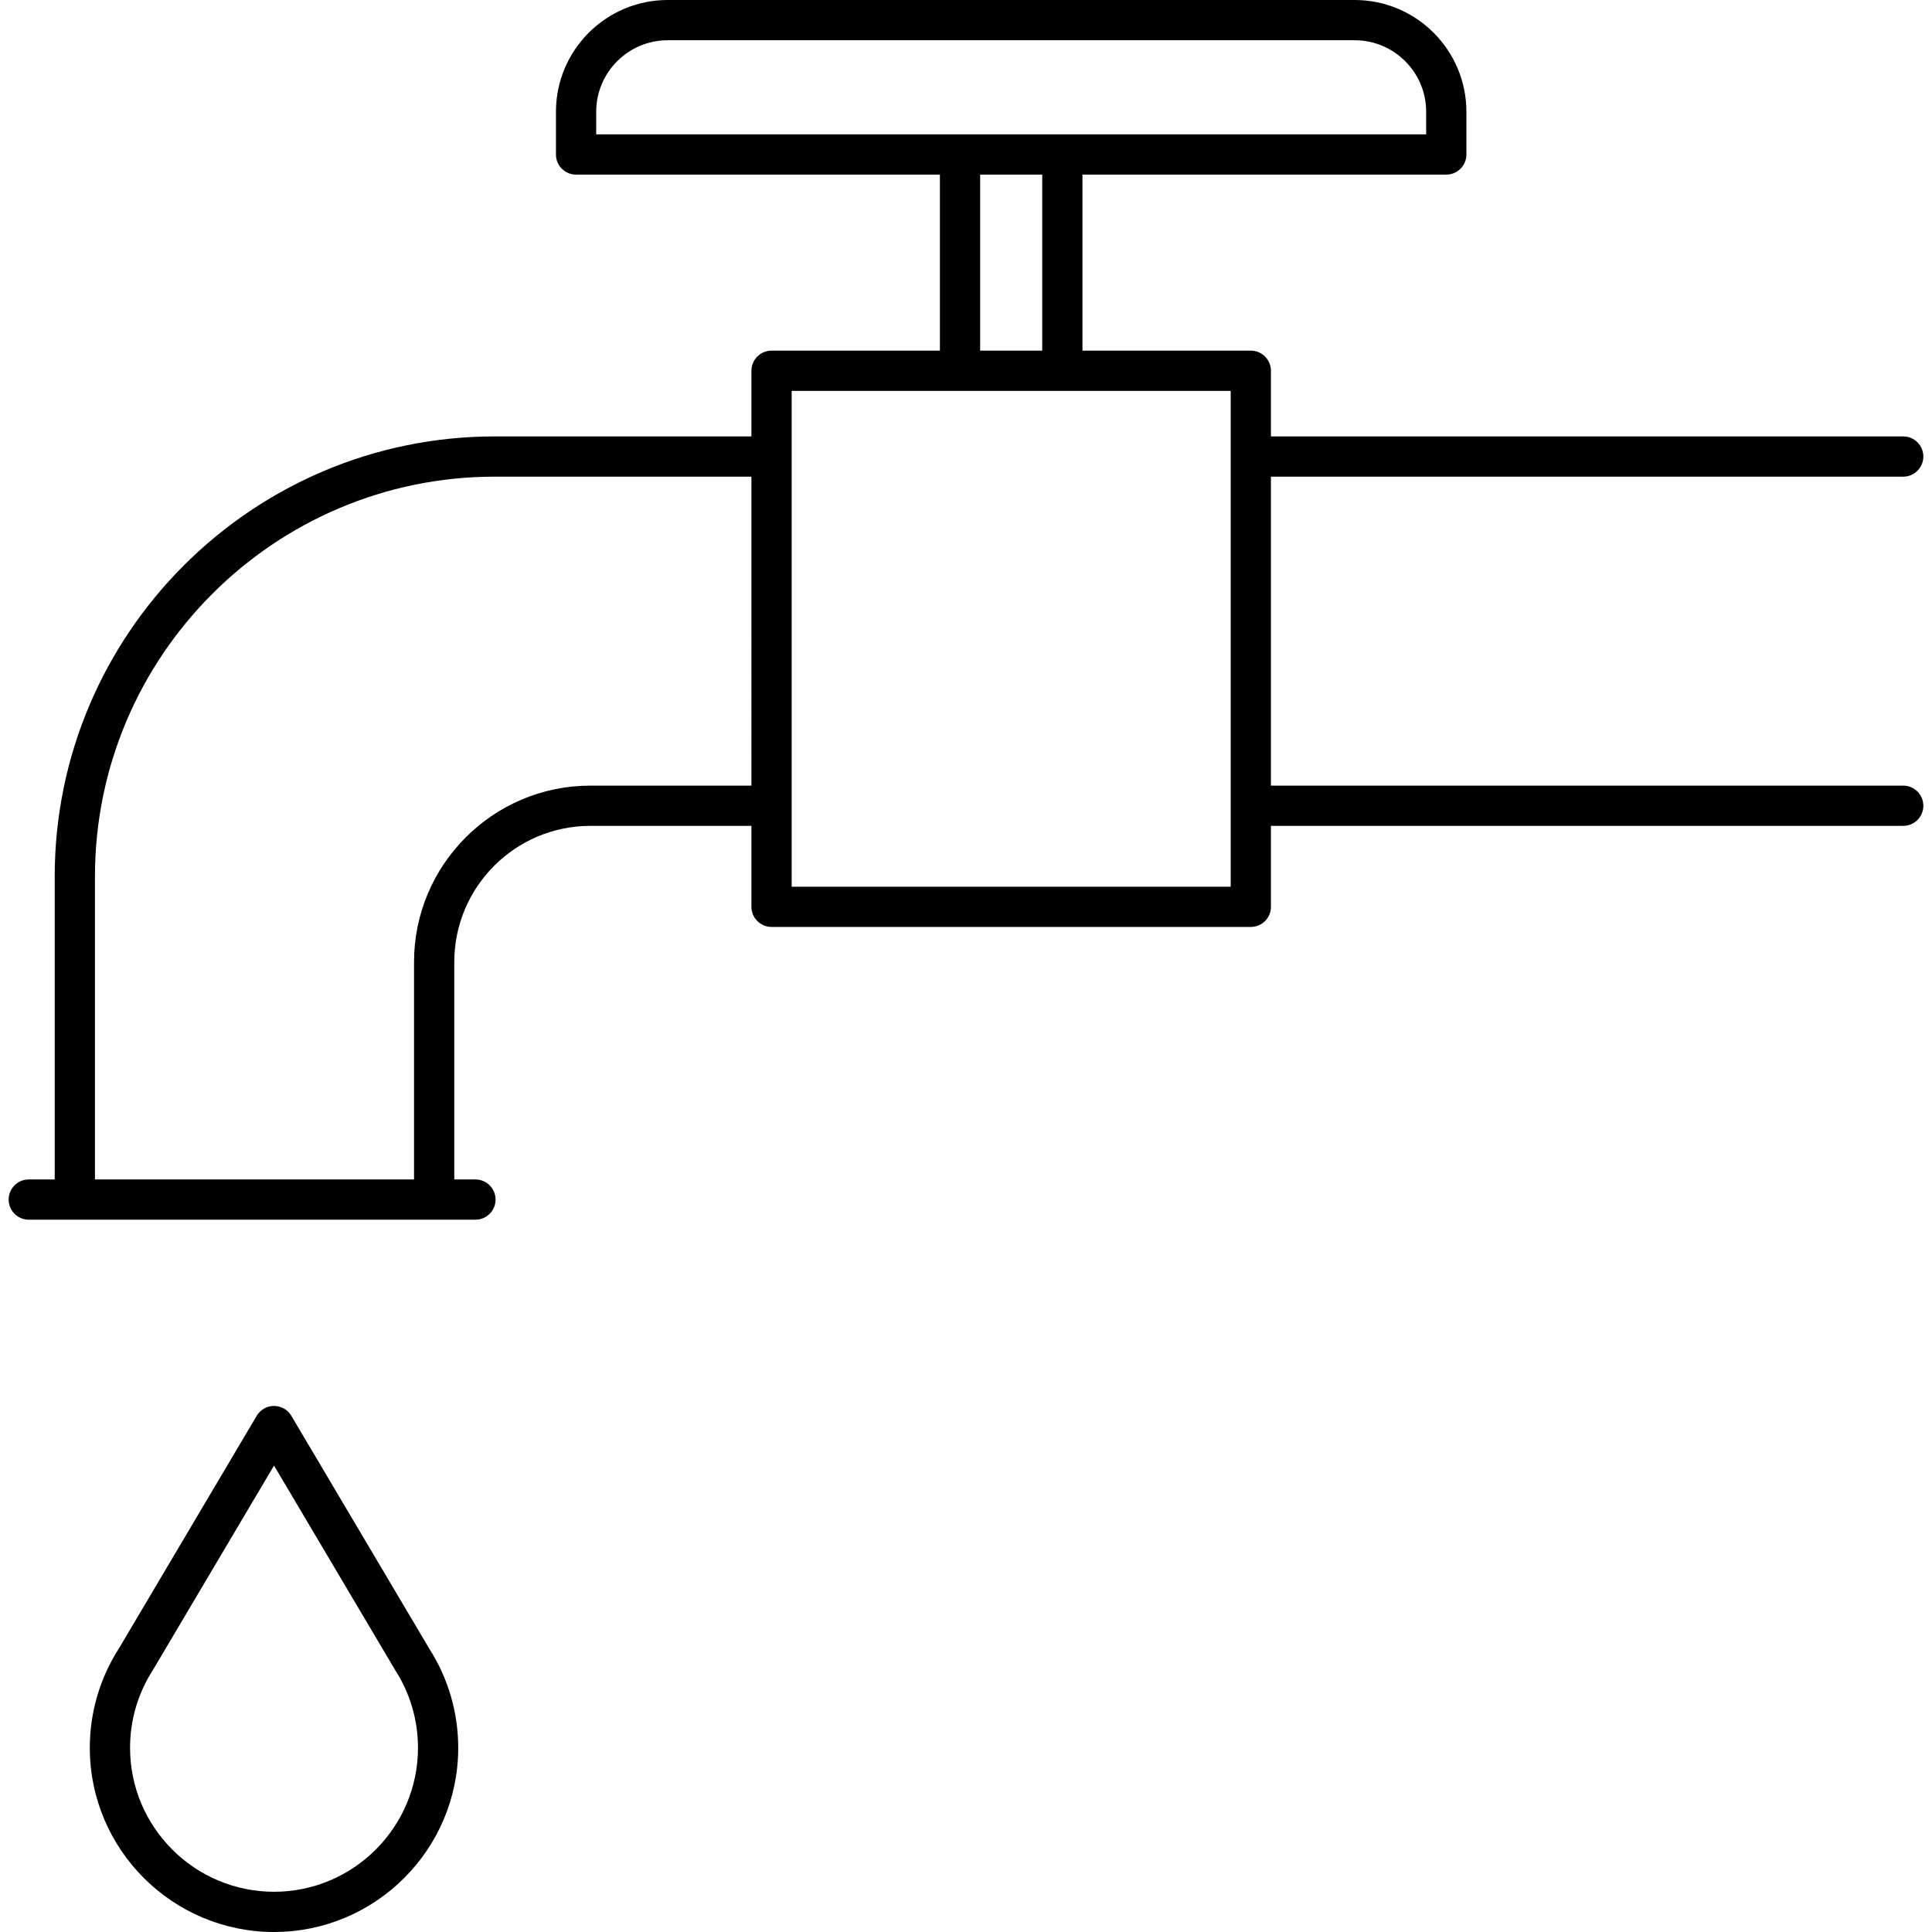 <?xml version="1.0" encoding="iso-8859-1"?>
<!-- Uploaded to: SVG Repo, www.svgrepo.com, Generator: SVG Repo Mixer Tools -->
<!DOCTYPE svg PUBLIC "-//W3C//DTD SVG 1.1//EN" "http://www.w3.org/Graphics/SVG/1.1/DTD/svg11.dtd">
<svg fill="#000000" height="800px" width="800px" version="1.1" id="Capa_1" xmlns="http://www.w3.org/2000/svg" xmlns:xlink="http://www.w3.org/1999/xlink" 
	 viewBox="0 0 192.027 192.027" xml:space="preserve">
<path d="M27.235,192.027c-10.095,0-18.309-8.213-18.309-18.309c0-3.504,0.996-6.909,2.881-9.854
	c0.003-0.006,0.007-0.013,0.011-0.019l13.696-23.124c0.36-0.608,1.014-0.981,1.721-0.981s1.361,0.373,1.721,0.98l13.693,23.116
	c0.01,0.017,0.019,0.033,0.028,0.049c1.876,2.94,2.867,6.337,2.867,9.833C45.544,183.814,37.331,192.027,27.235,192.027z
	 M15.31,165.8c-0.027,0.052-0.057,0.103-0.089,0.152c-1.501,2.316-2.294,5.002-2.294,7.767c0,7.89,6.419,14.309,14.309,14.309
	s14.309-6.419,14.309-14.309c0-2.767-0.794-5.455-2.298-7.772c-0.039-0.06-0.074-0.121-0.106-0.184l-11.905-20.097L15.31,165.8z
	 M47.255,121.229H2.86c-1.104,0-2-0.896-2-2s0.896-2,2-2h2.578V87.126c0-24.124,19.626-43.75,43.749-43.75h25.499v-6.525
	c0-1.104,0.896-2,2-2H93.42V17.356H57.258c-1.104,0-2-0.896-2-2v-4.251C55.258,4.982,60.24,0,66.364,0h68.281
	c6.124,0,11.105,4.982,11.105,11.105v4.251c0,1.104-0.896,2-2,2h-36.161v17.495h16.733c1.104,0,2,0.896,2,2v6.525h62.845
	c1.104,0,2,0.896,2,2s-0.896,2-2,2h-62.845v30.708h62.845c1.104,0,2,0.896,2,2s-0.896,2-2,2h-62.845v8.047c0,1.104-0.896,2-2,2
	H76.686c-1.104,0-2-0.896-2-2v-8.047H58.684c-7.461,0-13.532,6.07-13.532,13.532v21.613h2.103c1.104,0,2,0.896,2,2
	S48.36,121.229,47.255,121.229z M9.438,117.229h31.714V95.617c0-9.667,7.865-17.532,17.532-17.532h16.002V47.376H49.187
	c-21.917,0-39.749,17.832-39.749,39.75V117.229z M78.686,88.132h43.636V38.852H78.686V88.132z M97.42,34.852h6.169V17.356H97.42
	V34.852z M59.258,13.356h82.492v-2.251c0-3.918-3.188-7.105-7.105-7.105H66.364c-3.918,0-7.105,3.188-7.105,7.105V13.356z"/>
</svg>